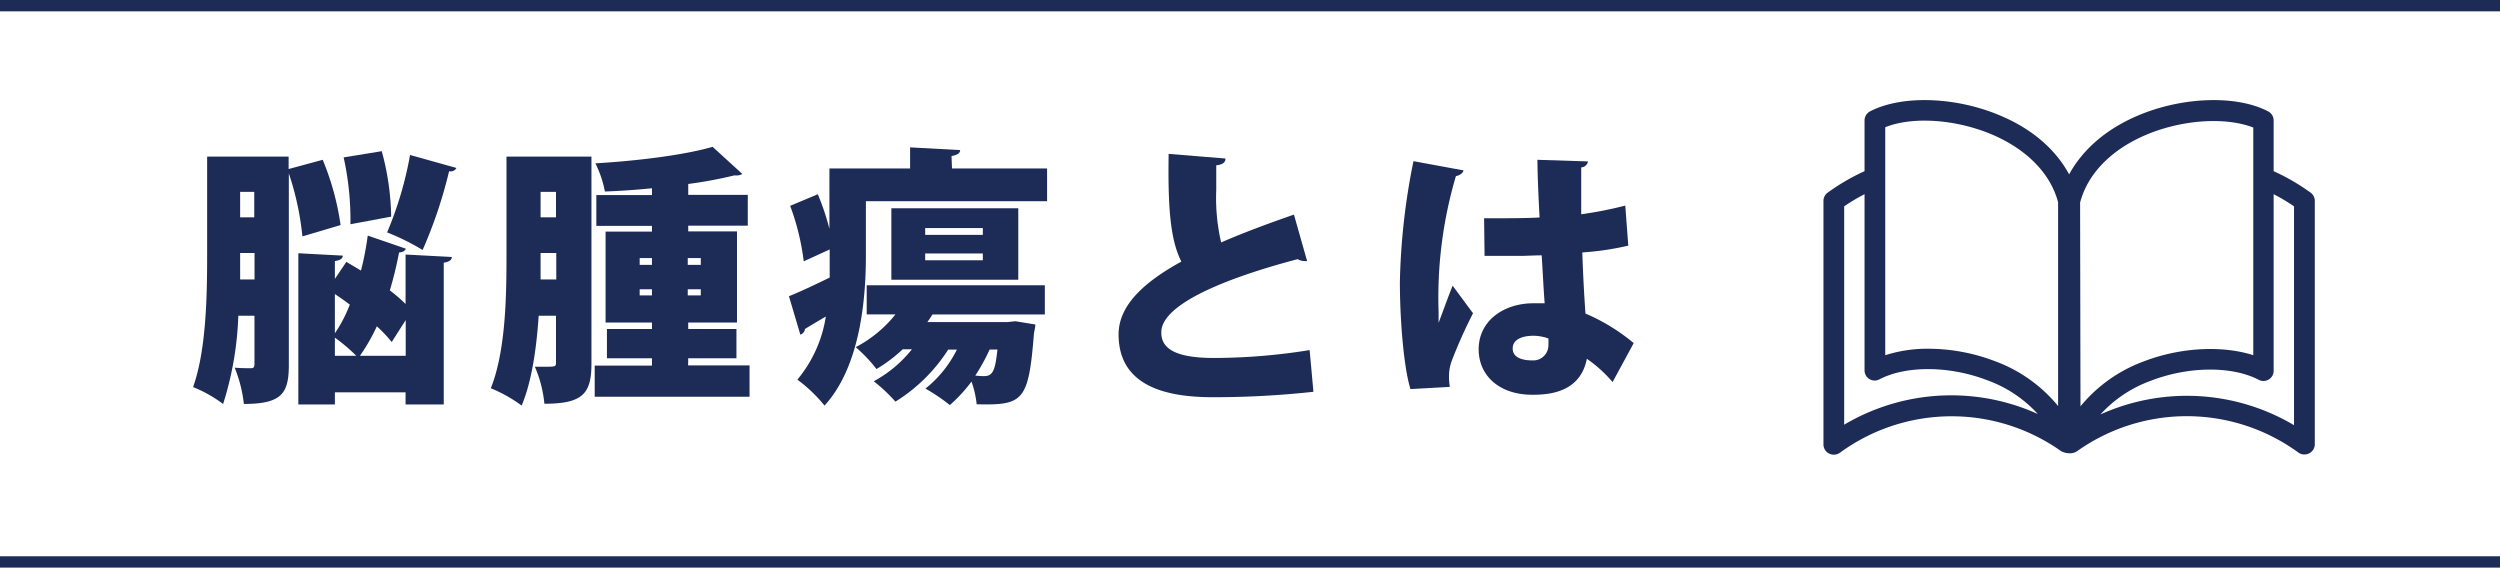 <svg xmlns="http://www.w3.org/2000/svg" viewBox="0 0 368.12 83.58"><defs><style>.cls-1,.cls-2{fill:#1d2b57;}.cls-2{stroke:#1d2b57;stroke-miterlimit:10;}</style></defs><g id="レイヤー_2" data-name="レイヤー 2"><g id="レイヤー_1-2" data-name="レイヤー 1"><path class="cls-1" d="M47.52,23.53a39.53,39.53,0,0,1,2.63,9.61l-5.62,1.67a42.14,42.14,0,0,0-2-9.28V53.71c0,4.18-1,5.77-6.62,5.77a20.24,20.24,0,0,0-1.35-5.34c.91.08,2,.08,2.39.08s.52-.16.52-.63v-7.1H35.09a47.81,47.81,0,0,1-2.24,13A18.74,18.74,0,0,0,28.43,57c1.95-5.46,2.07-13.55,2.07-19.37V23.06h12v1.83ZM35.36,37.25c0,1.63,0,2.67,0,3.9h2.12v-3.9Zm2.08-9H35.36V32h2.08Zm22.32,8.37c-.12.32-.44.52-1,.56a54.63,54.63,0,0,1-1.36,5.58,23.26,23.26,0,0,1,2.32,2V37.48l6.81.36c0,.44-.4.72-1.19.84V59.56H59.72V57.77H49.31v1.79H43.93V37.29l6.54.35c0,.44-.36.68-1.16.8v2.63L51,38.56l2.15,1.28c.44-1.68.76-3.39,1-5.15ZM49.31,49.08a20.87,20.87,0,0,0,2.2-4.22c-.72-.56-1.48-1.08-2.2-1.56Zm3.15,3.31a25,25,0,0,0-3.15-2.67v2.67Zm3.75-30.13A38.37,38.37,0,0,1,57.6,31.9l-6,1.12a42.47,42.47,0,0,0-1-9.84Zm1.47,28.1a20.54,20.54,0,0,0-2.19-2.31A28.08,28.08,0,0,1,53,52.39h6.74V47.13Zm9.53-25.63a.94.94,0,0,1-1.08.48,68,68,0,0,1-3.9,11.6A34.76,34.76,0,0,0,57,34.22a52.91,52.91,0,0,0,3.38-11.4Z"/><path class="cls-1" d="M87.09,23.06V53.51c0,4.38-1.19,5.94-6.93,5.94A18.08,18.08,0,0,0,78.76,54c.52,0,1,0,1.52,0,1.43,0,1.59,0,1.59-.59V46.49H79.32c-.32,4.74-1,9.65-2.51,13.23a20.74,20.74,0,0,0-4.54-2.55c2.19-5.46,2.31-13.55,2.31-19.41V23.06ZM79.6,37.25c0,1.75,0,2.71,0,3.9h2.31v-3.9Zm2.27-9H79.6V32h2.27Zm19.45,25.55h9.05v4.62H87.57V53.83H96V52.75H89.37V48.44H96v-.95H89.17V34.1H96v-.84H87.81V28.72H96v-1c-2.35.24-4.7.4-6.93.48a15.88,15.88,0,0,0-1.4-4.15c6.22-.36,13.15-1.23,17.26-2.43l4.38,4a1.86,1.86,0,0,1-1.15.2,64.49,64.49,0,0,1-6.82,1.27v1.6h8.77v4.54h-8.77v.84h7.18V47.49h-7.18v.95h7.1v4.31h-7.1ZM94.19,38V39H96V38Zm0,5.5H96v-.91H94.19Zm9-5.5h-1.92V39h1.92Zm0,5.5v-.91h-1.92v.91Z"/><path class="cls-1" d="M140.18,24.81h14v4.82H127.5v8.09c0,6.58-.91,16.34-6.09,22a21.69,21.69,0,0,0-4-3.82,19,19,0,0,0,4.19-9.29c-1.16.68-2.24,1.32-3.07,1.83a1,1,0,0,1-.68.84l-1.68-5.66c1.6-.64,3.71-1.63,6-2.75,0-1.11,0-1.91,0-4.14l-3.82,1.75a35.82,35.82,0,0,0-2-8.17l4.07-1.71a35.92,35.92,0,0,1,1.71,5.1V24.81h11.88V21.7l7.37.4c0,.44-.39.72-1.27.88ZM127.62,46.29V42h26.23v4.3H137.31c-.24.36-.48.76-.76,1.12h11.84l1.11-.12,2.95.48c0,.4-.12.83-.2,1.27-.79,10.05-1.55,10.64-8.44,10.48a13.79,13.79,0,0,0-.76-3.34,22.76,22.76,0,0,1-3.19,3.46,26.55,26.55,0,0,0-3.59-2.43,17,17,0,0,0,4.63-5.74h-1.28a24.6,24.6,0,0,1-7.77,7.66,24.2,24.2,0,0,0-3.19-3,18.25,18.25,0,0,0,5.62-4.71h-1.36a21.71,21.71,0,0,1-3.86,2.91A21.67,21.67,0,0,0,126,51.12a18.43,18.43,0,0,0,5.86-4.83Zm3.63-15.62h18.69V41.19H131.25Zm13.47,3.91v-1h-8.49v1Zm0,3.74v-1h-8.49v1Zm1,13.15a28.46,28.46,0,0,1-2.11,3.83,9.06,9.06,0,0,0,1.35.08c1.32,0,1.6-1.08,1.91-3.91Z"/><path class="cls-1" d="M192.47,38.44a1.23,1.23,0,0,1-.4,0,2.08,2.08,0,0,1-1-.28C179,41.35,170.9,45.18,171,49c0,2.59,2.63,3.71,7.78,3.71a89.27,89.27,0,0,0,14.06-1.16l.56,6.14a136.39,136.39,0,0,1-14.74.8c-6.38,0-13.95-1.32-13.95-9.25,0-4.14,3.5-7.57,9.24-10.72-1.55-3.11-2-7.45-1.87-15.86l8.37.68c0,.59-.44.91-1.36,1,0,1.28,0,2.47,0,3.63a29.05,29.05,0,0,0,.72,7.73c3.19-1.39,6.82-2.75,10.72-4.1Z"/><path class="cls-1" d="M207.69,57.29c-1-3.19-1.56-10.24-1.56-15.78a98.36,98.36,0,0,1,2-17.78l7.37,1.36c-.08.44-.64.76-1.12.84a63.05,63.05,0,0,0-2.55,20c0,.68,0,1.24,0,1.6.44-1.12,1.52-4.15,2.07-5.46l3,4.06a71.62,71.62,0,0,0-3.11,6.94,6.73,6.73,0,0,0-.43,2.39,10.74,10.74,0,0,0,.12,1.51Zm10.84-25.15c.56,0,1.11,0,1.67,0,1.48,0,4.7,0,6.5-.12-.16-3-.28-5.54-.32-8.49l7.45.24a1.07,1.07,0,0,1-1,.88v6.9a56.45,56.45,0,0,0,6.49-1.28l.44,5.9a41.5,41.5,0,0,1-6.77,1c.11,3.18.27,6.33.47,9a28.6,28.6,0,0,1,7.1,4.35l-3.11,5.74a19.35,19.35,0,0,0-3.79-3.43c-.95,4.86-5.34,5.3-8,5.3-5,0-7.93-2.91-7.93-6.7,0-4.26,3.79-6.77,8-6.77.56,0,1.12,0,1.72,0-.16-1.91-.28-4.62-.44-7.06-1.12,0-2.35.08-3.11.08h-5.3ZM228,49.84a6.59,6.59,0,0,0-2.19-.4c-1.71,0-3.07.56-3.07,1.87s1.32,1.76,2.91,1.76A2.23,2.23,0,0,0,228,50.8,8.73,8.73,0,0,0,228,49.84Z"/><rect class="cls-1" width="368.12" height="1.67"/><rect class="cls-1" y="81.91" width="368.12" height="1.67"/><path class="cls-2" d="M339.92,28.76a30.77,30.77,0,0,0-5.63-3.23V17.75a1,1,0,0,0-.55-.91c-4.68-2.43-12.8-2.06-19.29.88-4.66,2.1-8,5.27-9.78,9.07-1.74-3.8-5.12-7-9.78-9.07-6.49-2.94-14.6-3.31-19.29-.88a1,1,0,0,0-.55.91v7.78a30.7,30.7,0,0,0-5.62,3.23,1,1,0,0,0-.43.83V65.43a1,1,0,0,0,.56.91,1.05,1.05,0,0,0,1.07-.08A28.38,28.38,0,0,1,303.75,66a2.07,2.07,0,0,0,1,.24,1.34,1.34,0,0,0,.85-.24,28.38,28.38,0,0,1,33.12.23,1,1,0,0,0,.61.19,1.11,1.11,0,0,0,.46-.11,1,1,0,0,0,.56-.91V29.59A1,1,0,0,0,339.92,28.76Zm-34.13,1c1.1-4.27,4.47-7.86,9.5-10.14,5.72-2.58,12.71-3,17-1.18V53c-4.54-1.68-10.91-1.45-16.44.68a21.26,21.26,0,0,0-10,7.62ZM277.1,18.4c4.25-1.87,11.24-1.4,16.95,1.18,5,2.28,8.4,5.87,9.5,10.14V61.26a21.21,21.21,0,0,0-10-7.62,27.19,27.19,0,0,0-9.61-1.79A19.87,19.87,0,0,0,277.1,53Zm-6.05,45.1V30.12a27.76,27.76,0,0,1,4-2.33V54.52a1,1,0,0,0,.49.88,1,1,0,0,0,1,0c4.07-2.11,10.6-2.06,16.25.12a19.14,19.14,0,0,1,9.1,6.91,30.41,30.41,0,0,0-30.84,1Zm67.24,0a30.41,30.41,0,0,0-30.84-1,19.19,19.19,0,0,1,9.1-6.91c5.65-2.18,12.18-2.23,16.25-.12a1,1,0,0,0,1.49-.91V27.79a27.76,27.76,0,0,1,4,2.33Z"/></g></g></svg>